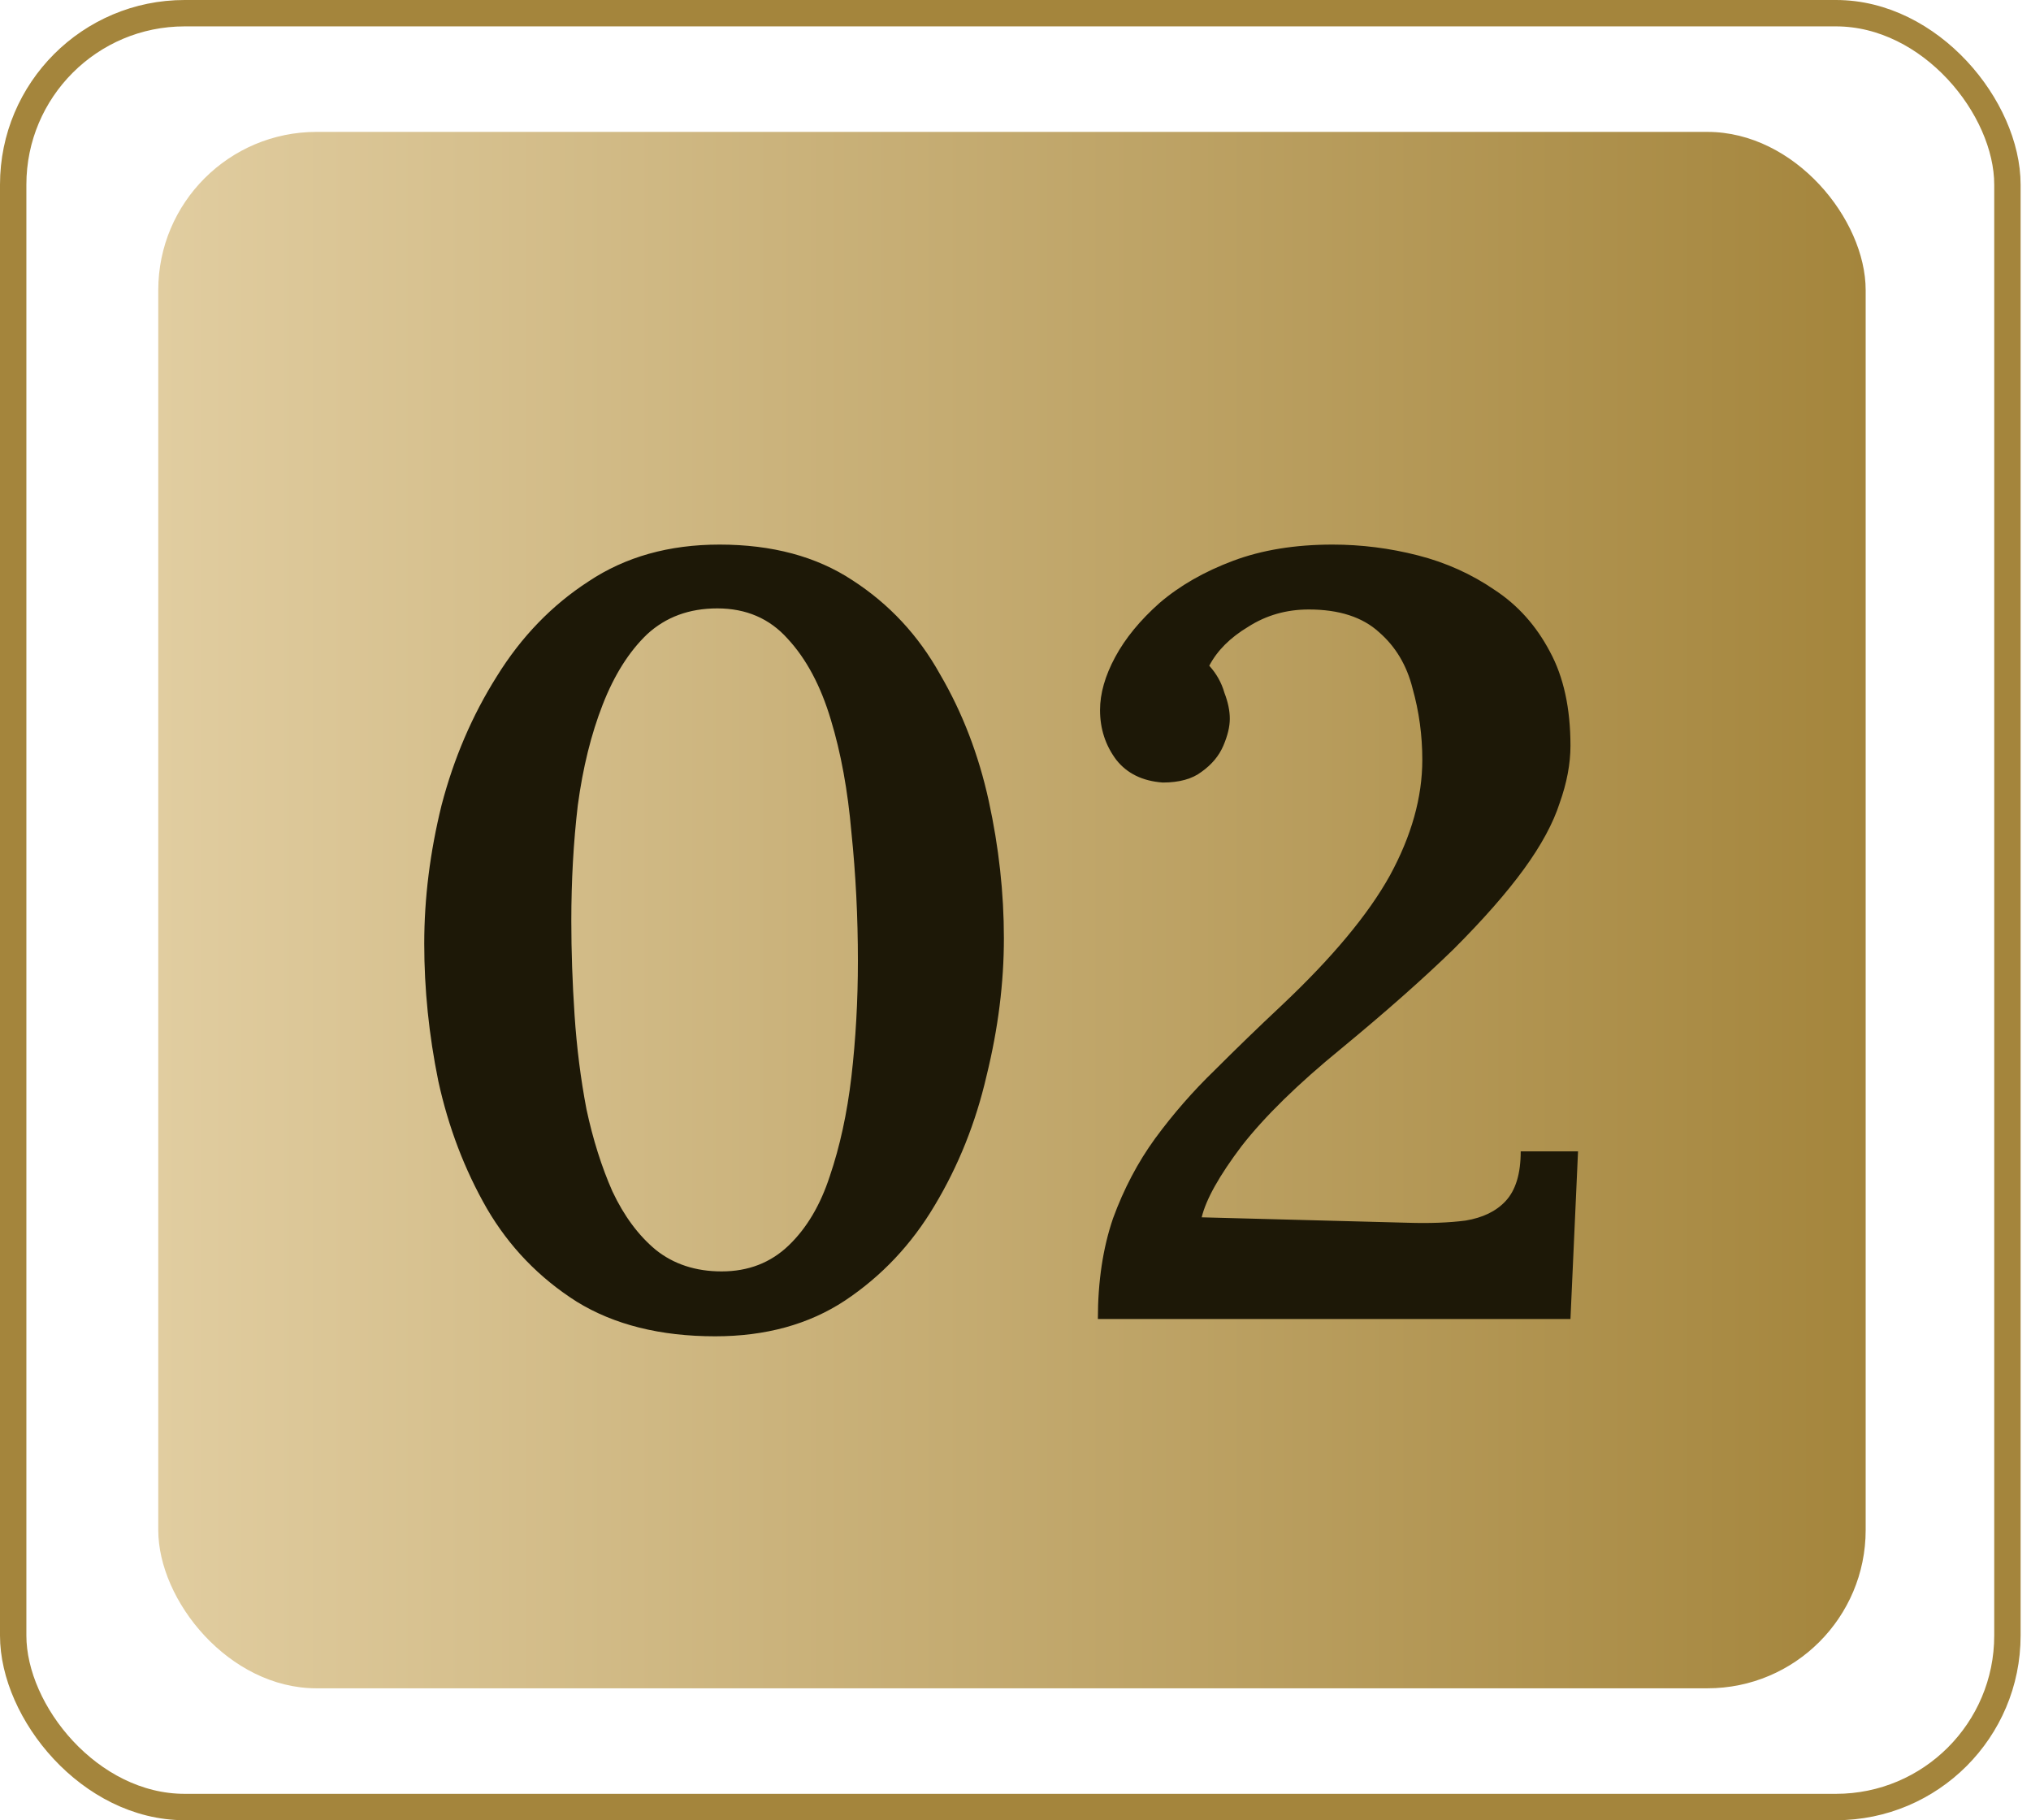<svg xmlns="http://www.w3.org/2000/svg" width="77" height="69" viewBox="0 0 77 69" fill="none"><rect x="0.5" y="0.5" width="75.606" height="68" rx="6.5" stroke="#A4853C"></rect><rect x="6" y="5" width="64.732" height="59" rx="6" fill="url(#paint0_linear_99_18)"></rect><path d="M27.113 50.656C25.035 50.656 23.286 50.219 21.865 49.344C20.443 48.442 19.309 47.267 18.462 45.818C17.614 44.342 16.999 42.729 16.617 40.98C16.261 39.231 16.084 37.495 16.084 35.773C16.084 34.051 16.302 32.302 16.74 30.525C17.204 28.748 17.901 27.122 18.831 25.646C19.76 24.143 20.922 22.94 22.316 22.038C23.71 21.109 25.363 20.644 27.277 20.644C29.272 20.644 30.953 21.095 32.32 21.997C33.714 22.899 34.821 24.088 35.641 25.564C36.488 27.013 37.103 28.612 37.486 30.361C37.868 32.11 38.06 33.846 38.06 35.568C38.06 37.263 37.841 38.998 37.404 40.775C36.994 42.552 36.338 44.192 35.436 45.695C34.561 47.171 33.427 48.374 32.033 49.303C30.666 50.205 29.026 50.656 27.113 50.656ZM27.359 48.196C28.37 48.196 29.217 47.868 29.901 47.212C30.584 46.556 31.103 45.681 31.459 44.588C31.841 43.467 32.115 42.21 32.279 40.816C32.443 39.395 32.525 37.932 32.525 36.429C32.525 34.762 32.443 33.135 32.279 31.55C32.142 29.965 31.882 28.543 31.5 27.286C31.117 26.001 30.57 24.976 29.86 24.211C29.176 23.446 28.288 23.063 27.195 23.063C26.129 23.063 25.24 23.391 24.53 24.047C23.846 24.703 23.286 25.591 22.849 26.712C22.411 27.833 22.097 29.104 21.906 30.525C21.742 31.919 21.66 33.381 21.66 34.912C21.66 36.06 21.701 37.249 21.783 38.479C21.865 39.709 22.015 40.898 22.234 42.046C22.48 43.194 22.808 44.233 23.218 45.162C23.655 46.091 24.202 46.829 24.858 47.376C25.541 47.923 26.375 48.196 27.359 48.196ZM41.623 50C41.623 48.579 41.814 47.308 42.197 46.187C42.607 45.066 43.14 44.055 43.796 43.153C44.479 42.224 45.231 41.363 46.051 40.57C46.871 39.75 47.718 38.93 48.593 38.11C50.506 36.306 51.873 34.666 52.693 33.19C53.513 31.687 53.923 30.224 53.923 28.803C53.923 27.874 53.8 26.972 53.554 26.097C53.335 25.222 52.912 24.512 52.283 23.965C51.654 23.391 50.766 23.104 49.618 23.104C48.771 23.104 48.005 23.323 47.322 23.76C46.639 24.17 46.147 24.662 45.846 25.236C46.119 25.537 46.311 25.878 46.42 26.261C46.557 26.616 46.625 26.944 46.625 27.245C46.625 27.546 46.543 27.887 46.379 28.27C46.215 28.653 45.942 28.981 45.559 29.254C45.204 29.527 44.712 29.664 44.083 29.664C43.318 29.609 42.73 29.322 42.32 28.803C41.91 28.256 41.705 27.628 41.705 26.917C41.705 26.288 41.896 25.619 42.279 24.908C42.662 24.197 43.222 23.514 43.96 22.858C44.725 22.202 45.655 21.669 46.748 21.259C47.841 20.849 49.099 20.644 50.52 20.644C51.613 20.644 52.693 20.781 53.759 21.054C54.825 21.327 55.795 21.765 56.67 22.366C57.545 22.94 58.242 23.719 58.761 24.703C59.28 25.66 59.54 26.849 59.54 28.27C59.54 28.953 59.403 29.678 59.13 30.443C58.884 31.208 58.433 32.042 57.777 32.944C57.121 33.846 56.233 34.857 55.112 35.978C53.991 37.071 52.57 38.329 50.848 39.75C49.208 41.089 47.951 42.319 47.076 43.44C46.229 44.561 45.723 45.463 45.559 46.146L53.349 46.351C54.196 46.378 54.934 46.351 55.563 46.269C56.219 46.16 56.725 45.914 57.08 45.531C57.463 45.121 57.654 44.492 57.654 43.645H59.827L59.54 50H41.623Z" fill="#1D1807"></path><defs><linearGradient id="paint0_linear_99_18" x1="6" y1="34.5" x2="70.732" y2="34.5" gradientUnits="userSpaceOnUse"><stop stop-color="#E1CDA0"></stop><stop offset="1" stop-color="#A4853C"></stop></linearGradient></defs></svg>